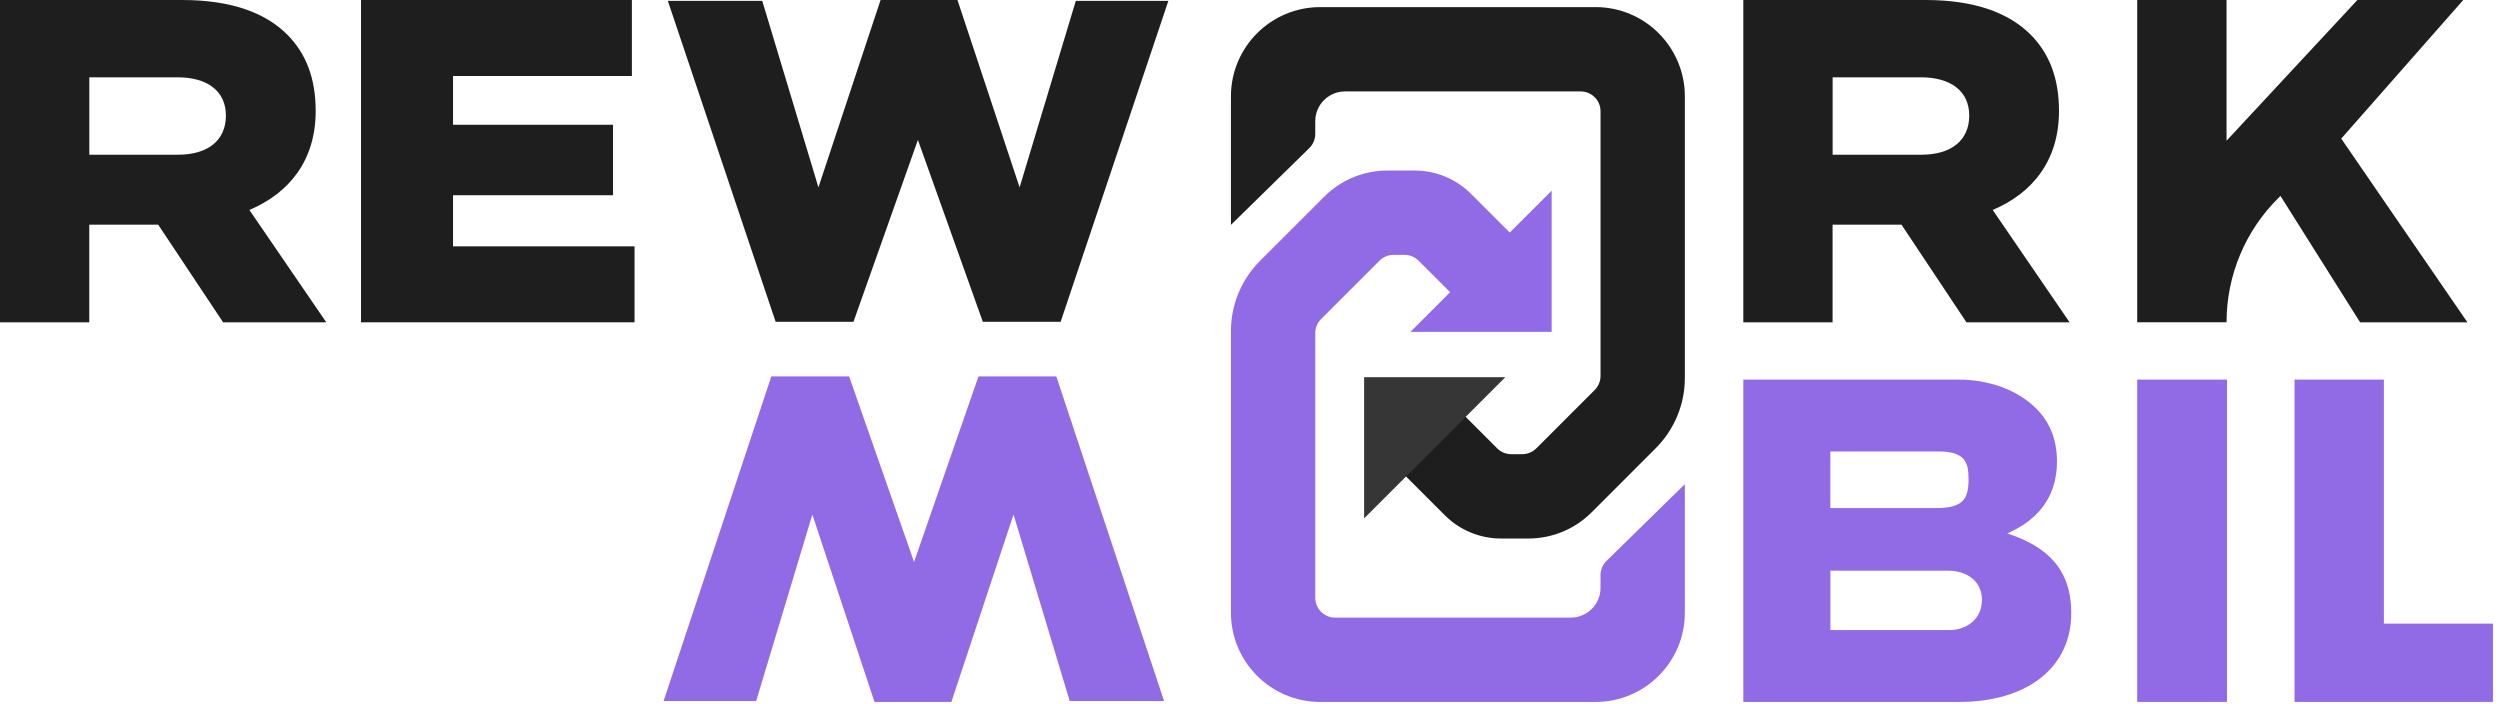 <?xml version="1.0" encoding="UTF-8"?> <svg xmlns="http://www.w3.org/2000/svg" width="252" height="71" viewBox="0 0 252 71" fill="none"><path d="M0 0H18.365C23.331 0 26.761 1.298 28.947 3.48C30.847 5.385 31.821 7.892 31.821 11.188C31.821 16.155 29.177 19.452 25.138 21.164L32.889 32.489H22.49L15.944 22.646H8.998V32.489H0V0ZM17.946 15.595C21.012 15.595 22.772 14.109 22.772 11.65C22.772 9.19 20.914 7.793 17.899 7.793H9.002V15.595H17.942H17.946Z" fill="#1E1E1E"></path><path d="M175.727 0H194.091C199.058 0 202.487 1.298 204.674 3.48C206.574 5.385 207.547 7.892 207.547 11.188C207.547 16.155 204.904 19.452 200.864 21.164L208.615 32.489H198.217L191.67 22.646H184.724V32.489H175.727V0ZM193.673 15.595C196.739 15.595 198.499 14.109 198.499 11.65C198.499 9.19 196.641 7.793 193.626 7.793H184.729V15.595H193.669H193.673Z" fill="#1E1E1E"></path><path d="M36.391 0H63.693V7.661H45.666V12.576H61.79V19.678H45.666V24.832H63.963V32.489H36.391V0Z" fill="#1E1E1E"></path><path d="M117.341 70.662H107.827L102.164 51.864L95.899 70.752H88.149L81.884 51.864L76.221 70.662H66.891L77.75 37.942H85.591L92.137 56.647L98.632 37.942H106.477L117.337 70.662H117.341Z" fill="#906BE5"></path><path d="M215.43 0H224.436V14.183L237.624 0H248.296L235.997 13.973L248.715 32.489H237.898L229.871 19.748L229.716 19.9C226.338 23.217 224.436 27.752 224.436 32.485H215.43V0Z" fill="#1E1E1E"></path><path d="M175.727 38.263H197.39C200.476 38.263 203.355 39.283 205.255 41.188C206.553 42.486 207.343 44.203 207.343 46.526C207.343 50.288 205.208 52.513 202.33 53.769C206.276 55.067 208.782 57.296 208.782 61.801C208.782 67.37 204.234 70.756 197.484 70.756H175.727V38.267V38.263ZM195.161 51.215C197.898 51.215 198.431 50.284 198.431 48.29C198.431 46.526 198.034 45.505 195.344 45.505H184.498V51.215H195.161ZM196.463 63.514C198.2 63.514 199.78 62.446 199.78 60.452C199.78 58.688 198.388 57.526 196.369 57.526H184.502V63.514H196.463Z" fill="#906BE5"></path><path d="M215.43 38.263H224.479V70.752H215.43V38.263Z" fill="#906BE5"></path><path d="M231.289 38.263H240.295V62.86H251.29V70.752H231.289V38.263Z" fill="#906BE5"></path><path d="M67.32 0.09H76.835L82.497 18.888L88.762 0H96.513L102.777 18.888L108.44 0.09H117.771L106.911 32.44H99.071L92.524 14.105L86.029 32.44H78.184L67.32 0.09Z" fill="#1E1E1E"></path><path fill-rule="evenodd" clip-rule="evenodd" d="M124.078 9.716C124.078 4.746 128.108 0.716 133.078 0.716H160.833C165.803 0.716 169.833 4.746 169.833 9.716V38.102C169.833 40.754 168.779 43.297 166.904 45.173L160.431 51.646C158.743 53.334 156.454 54.282 154.067 54.282H151.295C149.173 54.282 147.138 53.439 145.638 51.938L141.712 48.012C140.931 47.231 140.931 45.965 141.712 45.184L144.894 42.002C145.675 41.221 146.941 41.221 147.722 42.002L150.916 45.196C151.291 45.571 151.8 45.782 152.33 45.782H153.445C153.976 45.782 154.484 45.571 154.86 45.196L160.747 39.309C161.122 38.934 161.333 38.425 161.333 37.895V11.216C161.333 10.112 160.437 9.216 159.333 9.216H135.578C133.921 9.216 132.578 10.559 132.578 12.216V13.499C132.578 14.036 132.362 14.551 131.978 14.927L124.078 22.667V9.716Z" fill="#1E1E1E"></path><path d="M137.504 52.252L137.504 38.022H151.734L137.504 52.252Z" fill="#363636"></path><path fill-rule="evenodd" clip-rule="evenodd" d="M169.832 61.756C169.832 66.727 165.803 70.756 160.832 70.756L133.078 70.756C128.107 70.756 124.078 66.727 124.078 61.756L124.078 33.371C124.078 30.719 125.131 28.175 127.007 26.3L133.48 19.827C135.167 18.139 137.457 17.191 139.844 17.191L142.616 17.191C144.737 17.191 146.772 18.034 148.273 19.534L152.199 23.46C152.98 24.241 152.979 25.508 152.198 26.289L149.016 29.471C148.235 30.252 146.969 30.252 146.188 29.471L142.994 26.277C142.619 25.901 142.11 25.691 141.58 25.691L140.465 25.691C139.934 25.691 139.426 25.901 139.051 26.276L133.163 32.164C132.788 32.539 132.578 33.047 132.578 33.578L132.578 60.256C132.578 61.361 133.473 62.256 134.578 62.256L158.332 62.256C159.989 62.256 161.332 60.913 161.332 59.256L161.332 57.974C161.332 57.436 161.548 56.921 161.932 56.545L169.832 48.805L169.832 61.756Z" fill="#906BE5"></path><path d="M156.406 19.22L156.406 33.451L142.176 33.451L156.406 19.22Z" fill="#906BE5"></path></svg> 